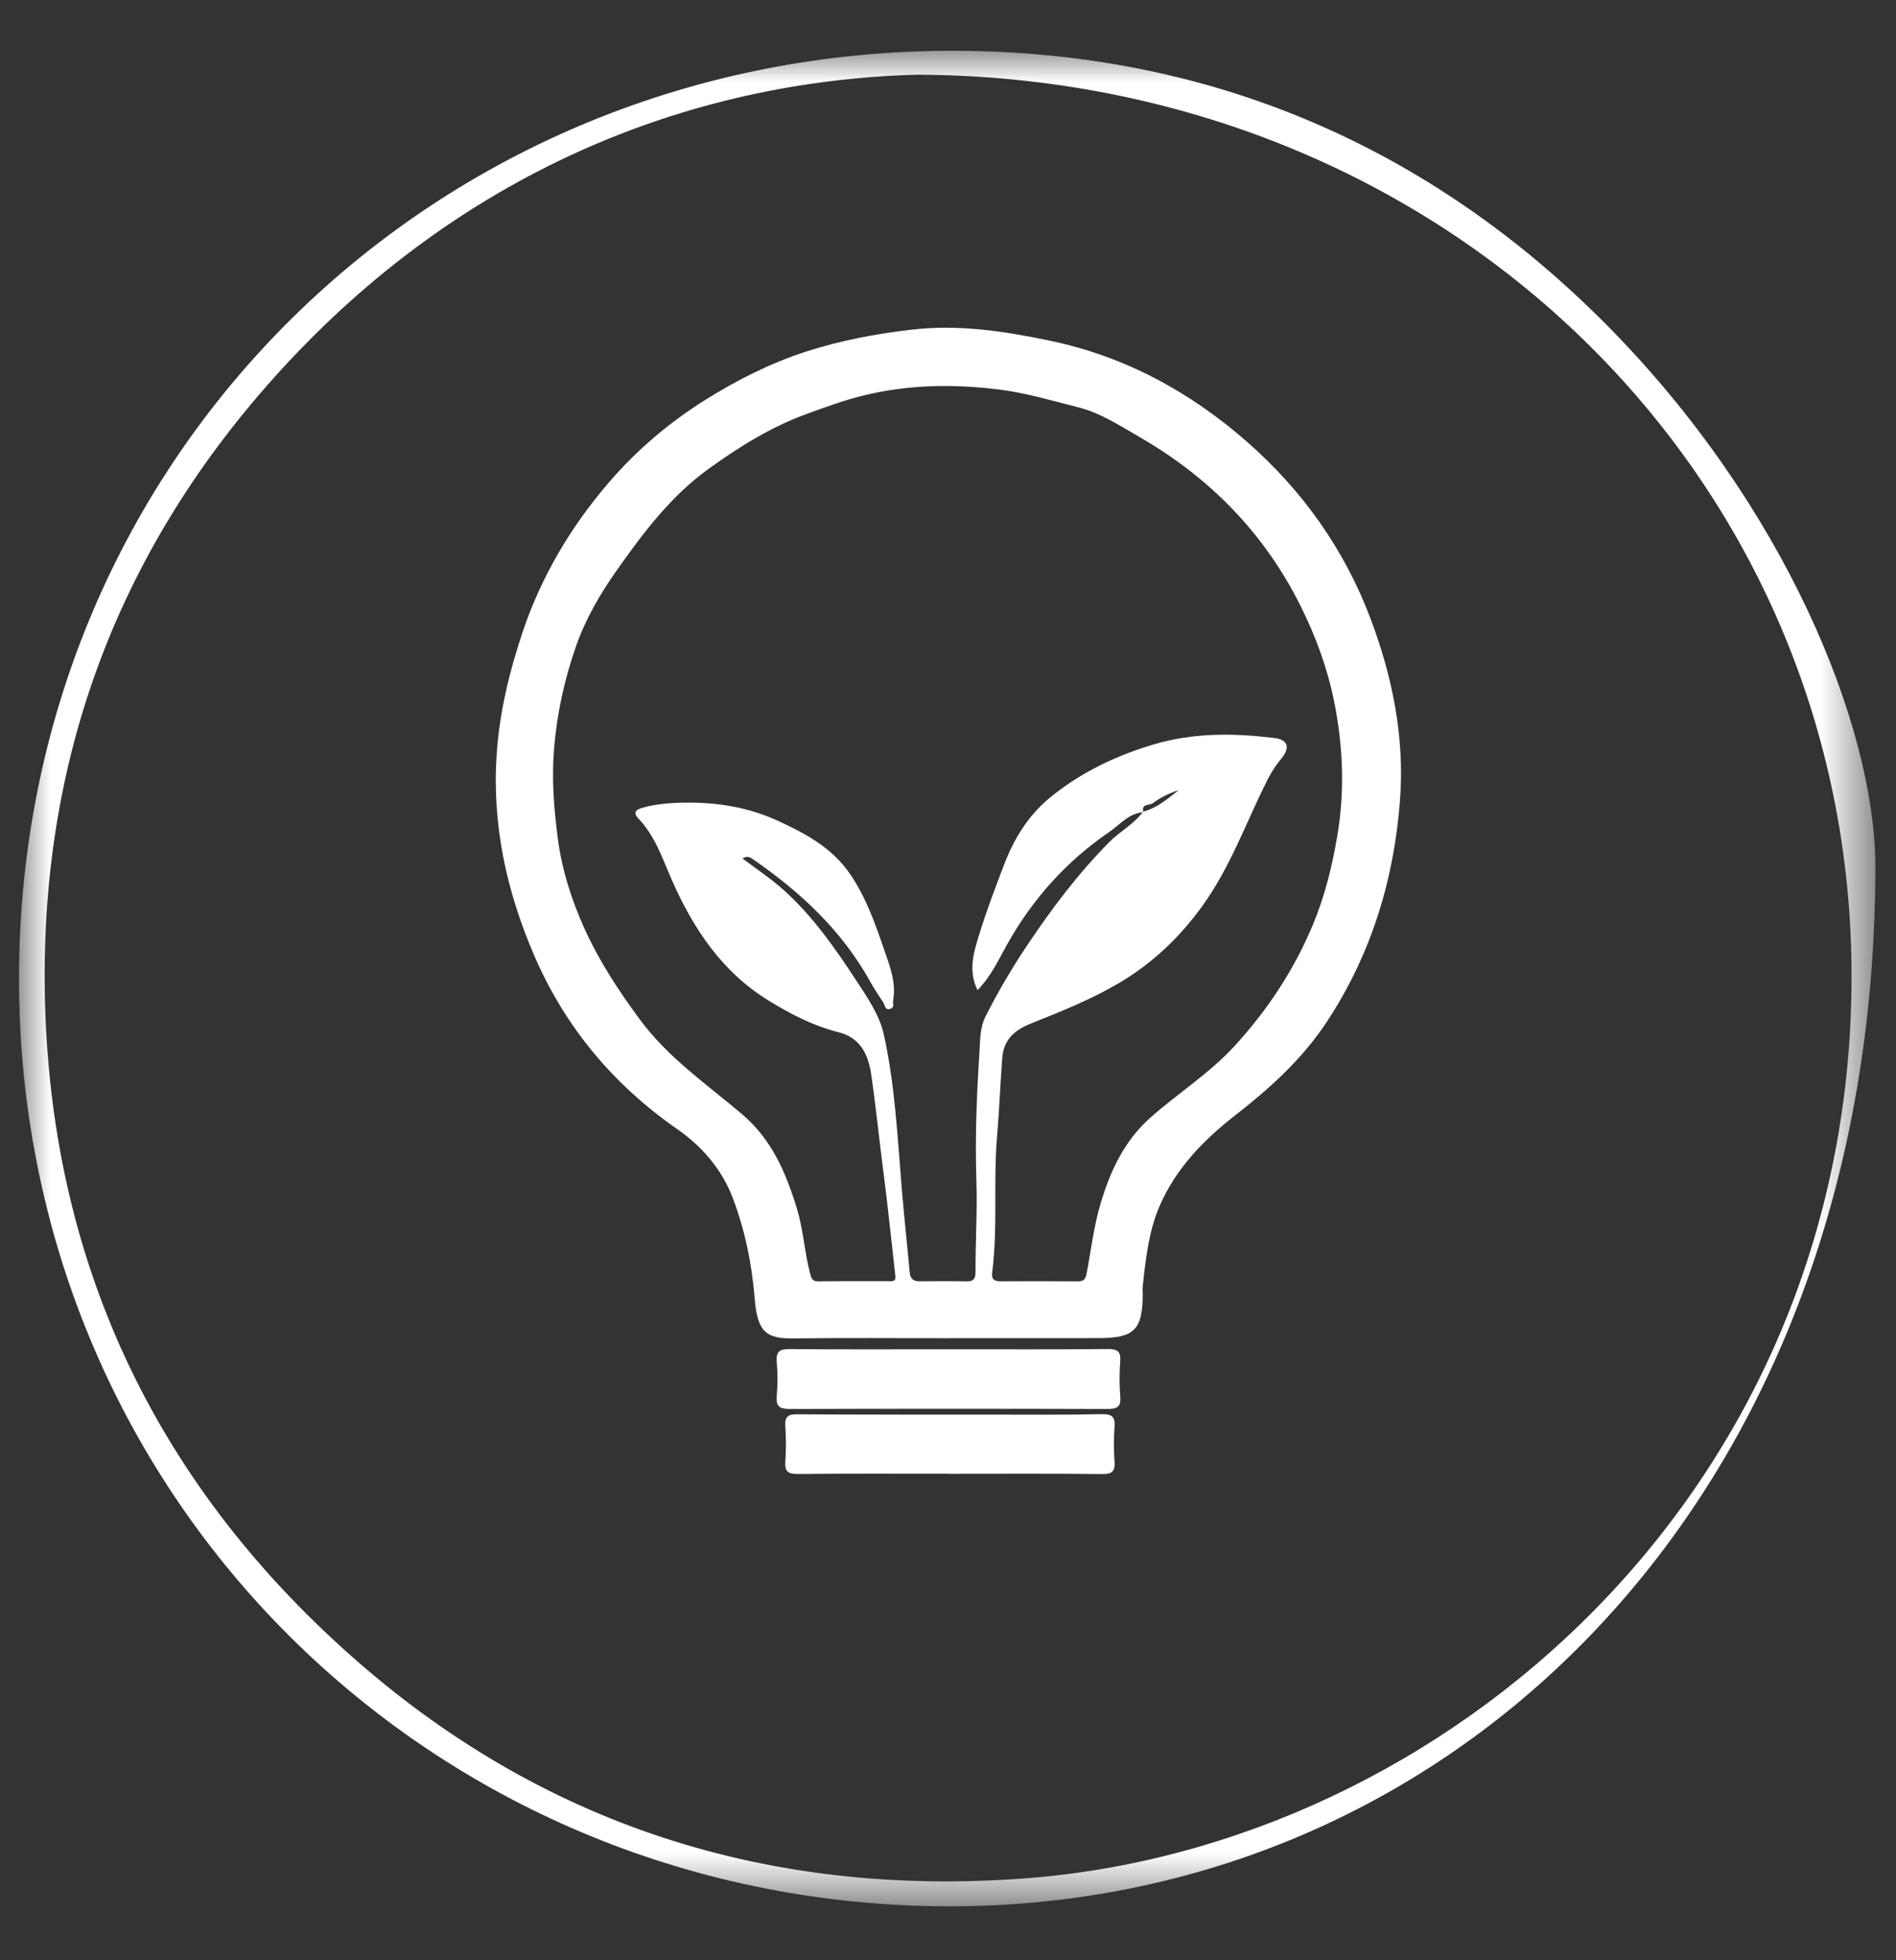 <?xml version="1.0" encoding="UTF-8"?>
<svg width="30px" height="31px" viewBox="0 0 30 31" version="1.1" xmlns="http://www.w3.org/2000/svg" xmlns:xlink="http://www.w3.org/1999/xlink">
    <rect x="0" y="0" width="30" height="31" fill="#333333" stroke="none"/>
    <title>Group 60</title>
    <defs>
        <polygon id="path-1" points="0 0 29.372 0 29.372 29.344 0 29.344"></polygon>
    </defs>
    <g id="Page-1" stroke="none" stroke-width="1" fill="none" fill-rule="evenodd">
        <g id="Ariel" transform="translate(-768, -656)">
            <g id="Group-10" transform="translate(13, 316)">
                <g id="Group" transform="translate(348, 332)">
                    <g id="Group-60" transform="translate(398, 0)">
                        <g id="Group-3" transform="translate(9.301, 8.803)">
                            <mask id="mask-2" fill="white">
                                <use xlink:href="#path-1"></use>
                            </mask>
                            <g id="Clip-2"></g>
                            <path d="M14.212,0.378 C10.539,0.478 6.973,1.958 4.147,5.045 C1.605,7.824 0.344,11.121 0.408,14.894 C0.478,19.086 2.118,22.594 5.236,25.367 C8.265,28.062 11.87,29.204 15.909,28.903 C22.573,28.407 28.968,22.784 28.996,14.688 C29.023,6.736 22.573,0.415 14.212,0.378 M29.372,12.849 C29.399,22.921 22.614,29.536 14.368,29.34 C6.372,29.149 -0.015,22.779 -4.5972115e-12,14.645 C0.015,6.384 6.602,-0.02 14.805,-0 C18.814,0.01 22.305,1.491 25.133,4.348 C27.953,7.198 29.349,10.669 29.372,12.849" id="Fill-1" fill="#FFFFFF" mask="url(#mask-2)"></path>
                        </g>
                        <path d="M27.094,20.844 C26.864,20.859 26.728,21.036 26.557,21.153 C25.877,21.618 25.342,22.211 24.938,22.931 C24.801,23.175 24.682,23.439 24.467,23.659 C24.32,23.359 24.402,23.078 24.484,22.81 C24.601,22.424 24.745,22.046 24.889,21.67 C25.05,21.249 25.283,20.876 25.642,20.59 C26.126,20.203 26.668,19.946 27.263,19.77 C27.895,19.584 28.526,19.594 29.164,19.671 C29.377,19.696 29.419,19.822 29.277,19.993 C29.187,20.1 29.114,20.215 29.052,20.339 C28.714,21.008 28.466,21.721 28.019,22.335 C27.658,22.833 27.223,23.244 26.691,23.555 C26.256,23.809 25.791,23.995 25.325,24.181 C25.08,24.278 24.882,24.418 24.858,24.733 C24.827,25.148 24.811,25.565 24.776,25.979 C24.715,26.694 24.791,27.412 24.699,28.124 C24.684,28.236 24.737,28.264 24.84,28.263 C25.244,28.26 25.647,28.261 26.051,28.264 C26.14,28.264 26.175,28.237 26.193,28.14 C26.263,27.778 26.304,27.411 26.408,27.055 C26.563,26.525 26.786,26.042 27.212,25.666 C27.647,25.282 28.142,24.971 28.538,24.538 C29.06,23.966 29.479,23.333 29.776,22.618 C29.963,22.167 30.079,21.699 30.16,21.217 C30.28,20.51 30.251,19.807 30.114,19.115 C30.011,18.59 29.826,18.081 29.586,17.597 C29.013,16.442 28.153,15.561 27.04,14.917 C26.722,14.733 26.407,14.527 26.053,14.439 C25.639,14.336 25.227,14.211 24.799,14.159 C24.075,14.069 23.356,14.082 22.648,14.258 C22.348,14.333 22.056,14.439 21.764,14.546 C21.197,14.753 20.697,15.065 20.214,15.413 C19.618,15.842 19.183,16.419 18.765,17.01 C18.5,17.385 18.268,17.782 18.117,18.212 C17.932,18.74 17.811,19.285 17.766,19.85 C17.728,20.323 17.765,20.787 17.825,21.251 C17.889,21.749 18.041,22.228 18.248,22.685 C18.481,23.199 18.787,23.667 19.124,24.122 C19.57,24.727 20.179,25.144 20.74,25.619 C21.21,26.016 21.437,26.547 21.61,27.116 C21.711,27.45 21.729,27.797 21.816,28.132 C21.836,28.21 21.847,28.266 21.951,28.264 C22.317,28.258 22.684,28.263 23.05,28.261 C23.104,28.261 23.179,28.278 23.167,28.177 C23.103,27.618 23.047,27.059 22.974,26.501 C22.908,25.995 22.858,25.486 22.783,24.981 C22.731,24.637 22.588,24.404 22.265,24.323 C21.868,24.223 21.506,24.035 21.164,23.825 C20.425,23.373 19.966,22.683 19.624,21.902 C19.478,21.568 19.362,21.214 19.099,20.942 C19.024,20.865 19.045,20.812 19.144,20.781 C19.322,20.727 19.506,20.706 19.69,20.697 C20.246,20.672 20.791,20.744 21.296,20.975 C21.736,21.176 22.165,21.403 22.452,21.824 C22.703,22.192 22.848,22.606 22.99,23.019 C23.077,23.274 23.183,23.535 23.132,23.819 C23.124,23.866 23.158,23.932 23.089,23.954 C23,23.982 23.003,23.894 22.974,23.85 C22.905,23.745 22.834,23.641 22.774,23.532 C22.324,22.718 21.665,22.105 20.908,21.584 C20.854,21.547 20.812,21.537 20.749,21.576 C20.979,21.751 21.206,21.9 21.405,22.08 C21.861,22.491 22.211,22.991 22.545,23.501 C22.723,23.772 22.917,24.051 22.985,24.361 C23.159,25.151 23.2,25.962 23.266,26.768 C23.303,27.219 23.353,27.669 23.394,28.12 C23.403,28.221 23.45,28.264 23.551,28.263 C23.798,28.261 24.045,28.259 24.291,28.264 C24.397,28.266 24.436,28.229 24.435,28.122 C24.434,27.637 24.465,27.151 24.449,26.669 C24.427,25.988 24.454,25.312 24.498,24.635 C24.51,24.451 24.501,24.26 24.595,24.072 C24.794,23.678 25.017,23.301 25.262,22.936 C25.646,22.363 26.06,21.814 26.549,21.32 C26.72,21.147 26.942,21.035 27.086,20.836 C27.308,20.778 27.476,20.632 27.651,20.495 C27.503,20.544 27.362,20.61 27.241,20.702 C27.19,20.74 27.049,20.705 27.094,20.844 L27.094,20.844 Z M23.992,29.163 C23.185,29.163 22.377,29.155 21.57,29.166 C21.131,29.173 20.985,29.078 20.941,28.533 C20.896,27.984 20.789,27.457 20.593,26.942 C20.418,26.481 20.097,26.122 19.718,25.858 C18.701,25.151 17.944,24.243 17.456,23.118 C17.016,22.103 16.782,21.036 16.859,19.922 C16.904,19.266 17.057,18.63 17.267,18.002 C17.563,17.12 18.027,16.337 18.627,15.638 C19.067,15.124 19.581,14.687 20.161,14.323 C20.669,14.005 21.197,13.74 21.764,13.557 C22.305,13.383 22.862,13.278 23.43,13.213 C24.167,13.128 24.878,13.236 25.595,13.384 C26.793,13.632 27.826,14.193 28.733,14.988 C29.608,15.755 30.273,16.689 30.685,17.781 C31.033,18.703 31.227,19.665 31.152,20.651 C31.058,21.91 30.697,23.093 29.993,24.161 C29.602,24.753 29.087,25.216 28.533,25.647 C28.035,26.035 27.602,26.487 27.349,27.07 C27.176,27.469 27.129,27.909 27.081,28.342 C27.076,28.387 27.081,28.432 27.081,28.477 C27.078,29.028 26.947,29.16 26.392,29.161 C25.592,29.163 24.792,29.162 23.992,29.162 L23.992,29.163 Z" id="Fill-4" fill="#FFFFFF"></path>
                        <path d="M24.016,29.338 C24.852,29.338 25.689,29.342 26.525,29.334 C26.68,29.333 26.738,29.369 26.725,29.53 C26.711,29.715 26.711,29.903 26.726,30.088 C26.739,30.253 26.672,30.282 26.523,30.282 C24.85,30.277 23.177,30.277 21.504,30.282 C21.342,30.283 21.274,30.249 21.29,30.075 C21.306,29.897 21.306,29.716 21.29,29.539 C21.275,29.362 21.346,29.333 21.506,29.335 C22.342,29.342 23.179,29.338 24.016,29.338" id="Fill-6" fill="#FFFFFF"></path>
                        <path d="M24.021,31.306 C23.222,31.306 22.423,31.302 21.624,31.31 C21.467,31.311 21.415,31.269 21.426,31.111 C21.44,30.926 21.438,30.738 21.426,30.553 C21.416,30.404 21.468,30.365 21.613,30.366 C22.606,30.373 23.599,30.371 24.592,30.371 C25.205,30.371 25.817,30.377 26.429,30.364 C26.602,30.36 26.648,30.411 26.635,30.575 C26.621,30.752 26.622,30.933 26.635,31.111 C26.646,31.265 26.602,31.313 26.44,31.311 C25.634,31.302 24.827,31.307 24.021,31.307 L24.021,31.306 Z" id="Fill-8" fill="#FFFFFF"></path>
                    </g>
                </g>
            </g>
        </g>
    </g>
</svg>